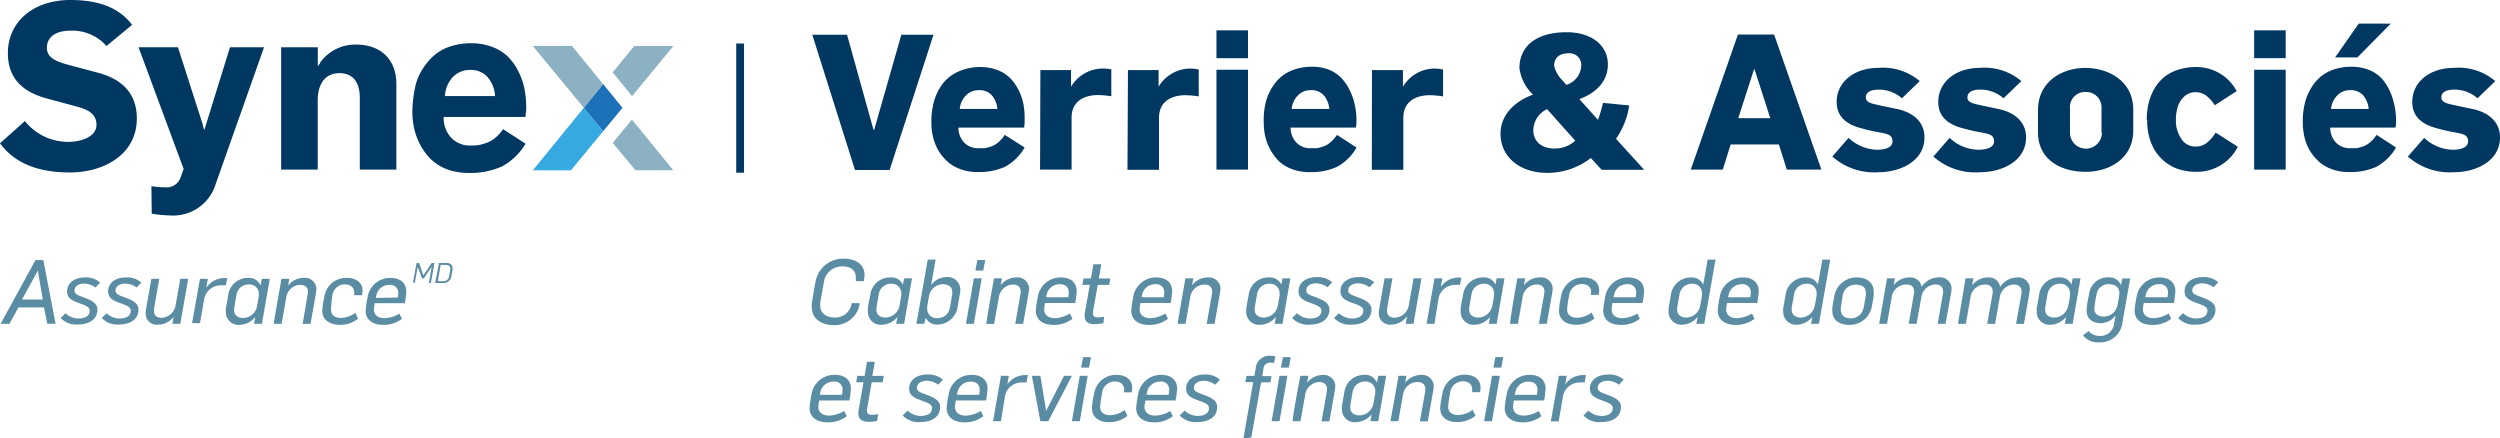 <svg xmlns="http://www.w3.org/2000/svg" viewBox="0 0 317.19 55.61"><defs><style>.cls-1{fill:#003862;}.cls-2{fill:#153960;opacity:0.3;}.cls-3{fill:#1d71b8;}.cls-4{fill:#8cb1c3;}.cls-5{fill:#36a9e1;}.cls-6{fill:#5a8ca4;}</style></defs><g id="Layer_2" data-name="Layer 2"><g id="Calque_2" data-name="Calque 2"><path class="cls-1" d="M0,18.18c1.84,2.49,4.75,3.7,8.88,3.7s8.48-2.15,8.48-6.86c0-3-1.69-4.95-5-5.81h0L9,8.31c-1.73-.45-3.05-.9-3.05-2.24S7,3.89,9,3.89a5.77,5.77,0,0,1,4.51,1.95l3.25-2.69C15.11,1,12.61,0,8.91,0,4.23,0,1,2.77,1,6.73c0,3,1.62,4.89,5,5.78l3.7,1c1.23.33,2.54.81,2.54,2.32S10.35,18,8.64,18a7,7,0,0,1-5.48-2.64Z"/><path class="cls-1" d="M19.25,27.11a14.82,14.82,0,0,0,2.25.22,5.64,5.64,0,0,0,5.87-4L33.5,6H29.18l-3.1,10-.17.5-.16-.5,0-.12L22.58,6h-5l5.72,15.44-.41,1.14A1.87,1.87,0,0,1,21,23.77a11.57,11.57,0,0,1-1.79-.15Z"/><path class="cls-1" d="M45.65,21.52h4.64V10.71c0-3.72-2.61-5.05-5-5.05a5.47,5.47,0,0,0-4.66,2.26l0,.06-.31.42V6H35.67V21.52h4.64V12.73c0-2.13,1-3.45,2.73-3.45s2.61,1.12,2.61,3.15Z"/><path class="cls-1" d="M62.88,17.45a3.51,3.51,0,0,1-1.2.69,5.81,5.81,0,0,1-1,.27l-.46.05-.53,0a3.21,3.21,0,0,1-2.4-.94,3.65,3.65,0,0,1-1-2.5v-.18H66.68c0-.36.06-.66.08-.87s0-.39,0-.46a11.71,11.71,0,0,0-.22-2.23,8.38,8.38,0,0,0-.74-2.16,7,7,0,0,0-1.28-1.85,5.53,5.53,0,0,0-2-1.29,7.21,7.21,0,0,0-2.72-.49,8.24,8.24,0,0,0-3.33.65A6.34,6.34,0,0,0,54.16,8a7.35,7.35,0,0,0-1.41,2.72,15.91,15.91,0,0,0-.43,3.41,9.5,9.5,0,0,0,.23,2.17,8.16,8.16,0,0,0,.79,2.11,7.63,7.63,0,0,0,1.35,1.81,6.13,6.13,0,0,0,2,1.25,7.87,7.87,0,0,0,2.76.47,9.79,9.79,0,0,0,4.23-.82,7.7,7.7,0,0,0,3-2.89l-2.85-1.84A5.2,5.2,0,0,1,62.88,17.45ZM56.47,12a3.73,3.73,0,0,1,1-2.24,3,3,0,0,1,2.19-.89,2.82,2.82,0,0,1,2.15.85A4.07,4.07,0,0,1,62.8,12l0,.19H56.45Z"/><polygon class="cls-2" points="74.07 13.68 76.52 16.65 78.97 13.68 76.52 10.67 74.07 13.68"/><polygon class="cls-3" points="74.07 13.68 76.52 16.65 78.97 13.68 76.52 10.67 74.07 13.68"/><polygon class="cls-4" points="77.97 17.85 77.74 18.13 80.62 21.6 85.42 21.6 80.18 15.17 77.97 17.85"/><polygon class="cls-4" points="80.19 12.2 85.44 5.83 80.47 5.83 77.73 9.18 77.98 9.48 80.19 12.2"/><polygon class="cls-4" points="72.57 5.83 67.6 5.83 74.07 13.68 76.52 10.67 72.57 5.83"/><polygon class="cls-5" points="67.6 21.61 72.44 21.61 76.52 16.65 74.07 13.68 67.6 21.61"/><rect class="cls-1" x="93.41" y="5.52" width="0.99" height="16.39"/><path class="cls-1" d="M103.06,4.41h4.41l3.36,12.07h.08l3.45-12.07h4.08l-5.57,17.16h-4.39Z"/><path class="cls-1" d="M118.54,12.73a6.79,6.79,0,0,1,1.15-2.22,5.14,5.14,0,0,1,2-1.47,6.64,6.64,0,0,1,2.7-.53,5.74,5.74,0,0,1,2.22.4,4.46,4.46,0,0,1,1.6,1.05,6,6,0,0,1,1.05,1.52,6.75,6.75,0,0,1,.59,1.74A9,9,0,0,1,130,15c0,.05,0,.18,0,.37s0,.47-.07.82H121.6a2.76,2.76,0,0,0,.74,1.91,2.4,2.4,0,0,0,1.82.7h.41c.13,0,.25,0,.36,0a4.42,4.42,0,0,0,.81-.21,2.67,2.67,0,0,0,.91-.53,4.08,4.08,0,0,0,.83-.95L130,18.71a6.31,6.31,0,0,1-2.51,2.46,8,8,0,0,1-3.42.66,6.25,6.25,0,0,1-2.25-.38,4.87,4.87,0,0,1-1.66-1A6.44,6.44,0,0,1,119,19a6.67,6.67,0,0,1-.64-1.71,7.66,7.66,0,0,1-.19-1.76h0A9.62,9.62,0,0,1,118.54,12.73Zm7.28-.66a2.1,2.1,0,0,0-1.62-.63,2.24,2.24,0,0,0-1.65.67,2.78,2.78,0,0,0-.78,1.71h4.78A3.16,3.16,0,0,0,125.82,12.07Z"/><path class="cls-1" d="M132,8.89h3.89V11h0a4.72,4.72,0,0,1,3.84-2.3A5.4,5.4,0,0,1,141,8.8v3.41a12,12,0,0,0-1.68-.15c-1.66,0-3.36.7-3.36,2.88v6.58h-4Z"/><path class="cls-1" d="M143.11,8.89H147V11h0a4.72,4.72,0,0,1,3.84-2.3,5.4,5.4,0,0,1,1.25.12v3.41a12,12,0,0,0-1.68-.15c-1.66,0-3.36.7-3.36,2.88v6.58h-4Z"/><path class="cls-1" d="M154.34,3.85h4V7.38h-4Zm0,5h4V21.52h-4Z"/><path class="cls-1" d="M160.66,12.73a6.79,6.79,0,0,1,1.15-2.22A5,5,0,0,1,163.75,9a6.69,6.69,0,0,1,2.71-.53,5.66,5.66,0,0,1,2.21.4A4.5,4.5,0,0,1,170.28,10a5.94,5.94,0,0,1,1,1.52,7.19,7.19,0,0,1,.6,1.74A9,9,0,0,1,172.1,15c0,.05,0,.18,0,.37s0,.47-.07.82h-8.28a2.72,2.72,0,0,0,.74,1.91,2.38,2.38,0,0,0,1.81.7h.42c.13,0,.25,0,.36,0a4.56,4.56,0,0,0,.8-.21,2.71,2.71,0,0,0,.92-.53,4.32,4.32,0,0,0,.83-.95l2.48,1.61a6.29,6.29,0,0,1-2.5,2.46,8,8,0,0,1-3.43.66,6.25,6.25,0,0,1-2.25-.38,5,5,0,0,1-1.66-1,6.41,6.41,0,0,1-1.1-1.48,6.7,6.7,0,0,1-.65-1.71,8.27,8.27,0,0,1-.18-1.76h0A9.28,9.28,0,0,1,160.66,12.73Zm7.28-.66a2.1,2.1,0,0,0-1.62-.63,2.21,2.21,0,0,0-1.65.67,2.85,2.85,0,0,0-.79,1.71h4.78A3.08,3.08,0,0,0,167.94,12.07Z"/><path class="cls-1" d="M174.07,8.89H178V11h0a4.72,4.72,0,0,1,3.84-2.3,5.45,5.45,0,0,1,1.25.12v3.41a12,12,0,0,0-1.68-.15c-1.66,0-3.36.7-3.36,2.88v6.58h-4Z"/><path class="cls-1" d="M190.38,16.93c0-2.32,1.8-4.1,4.13-4.92a5.65,5.65,0,0,1-1.73-3.36c0-2.56,1.85-4.56,6-4.56C202,4.09,204,5.82,204,8.15s-1.68,3.72-3.62,4.42l2.37,2.64a18.66,18.66,0,0,0,.63-2.16l3.33.33a9.91,9.91,0,0,1-1.68,4.23l3.58,3.93h-5.4l-1.37-1.49a8.92,8.92,0,0,1-5.59,1.88C193,21.93,190.38,20.05,190.38,16.93Zm9.48.92-3.57-4a3,3,0,0,0-1.75,2.68c0,1.35,1,2.31,2.66,2.31A3.77,3.77,0,0,0,199.86,17.85Zm.77-9.63A1.49,1.49,0,0,0,199,6.76c-1.24,0-1.82.67-1.82,1.56a3.77,3.77,0,0,0,1,1.82l.55.63A2.69,2.69,0,0,0,200.63,8.22Z"/><path class="cls-1" d="M220.5,4.38h4.59l6,17.14H226.7l-1-3.19h-6.12l-1,3.19h-4.06ZM224.61,15l-2-6.2h-.07l-2,6.2Z"/><path class="cls-1" d="M232.48,19.86l2.06-2.37A5.45,5.45,0,0,0,238.17,19c.91,0,1.94-.24,1.94-1.06s-.57-.93-1.58-1.13a21,21,0,0,1-2.23-.5c-2-.48-3.27-1.49-3.27-3.38,0-2.5,2.19-4.32,5.31-4.32a7.18,7.18,0,0,1,5.23,1.68l-2.26,2.18a4.4,4.4,0,0,0-2.9-1.1c-1.06,0-1.68.31-1.68,1s.91.8,1.77,1l2.19.46c2.26.48,3.48,1.8,3.48,3.6,0,3.07-3.15,4.42-5.81,4.42A8,8,0,0,1,232.48,19.86Z"/><path class="cls-1" d="M245.3,19.86l2.06-2.37A5.44,5.44,0,0,0,251,19c.92,0,2-.24,2-1.06s-.58-.93-1.59-1.13a21,21,0,0,1-2.23-.5c-2-.48-3.26-1.49-3.26-3.38,0-2.5,2.18-4.32,5.3-4.32a7.19,7.19,0,0,1,5.24,1.68l-2.26,2.18a4.43,4.43,0,0,0-2.91-1.1c-1.05,0-1.67.31-1.67,1s.91.8,1.77,1l2.18.46c2.26.48,3.49,1.8,3.49,3.6,0,3.07-3.15,4.42-5.81,4.42A8,8,0,0,1,245.3,19.86Z"/><path class="cls-1" d="M258.57,16.74V14c0-3.65,3.05-5.38,6-5.38s6.09,1.66,6.09,5.3v2.62c0,3.67-3.17,5.26-6,5.26C261.62,21.81,258.57,20.39,258.57,16.74Zm8.06.05V13.67a1.94,1.94,0,0,0-2-2,1.92,1.92,0,0,0-2,2.09v3.1a2,2,0,0,0,4.05-.05Z"/><path class="cls-1" d="M272.58,13.21a7,7,0,0,1,.69-1.83,5.51,5.51,0,0,1,1.2-1.5,5.26,5.26,0,0,1,1.79-1,7.31,7.31,0,0,1,2.39-.37,5.75,5.75,0,0,1,5.13,3.05L281,13.36a4.5,4.5,0,0,0-1.18-1.3,2.27,2.27,0,0,0-1.27-.36,2,2,0,0,0-1.4.53,3,3,0,0,0-.84,1.3,5.68,5.68,0,0,0-.24,1.7,4.09,4.09,0,0,0,.67,2.36,2.09,2.09,0,0,0,1.85,1,2.24,2.24,0,0,0,1.3-.39,4.92,4.92,0,0,0,1.22-1.38l2.82,1.8a5.81,5.81,0,0,1-5.24,3.18,7.45,7.45,0,0,1-2.33-.35,5.54,5.54,0,0,1-1.77-1A5.75,5.75,0,0,1,273.35,19a6.83,6.83,0,0,1-.71-1.79,8.45,8.45,0,0,1-.22-2h-.05A9.67,9.67,0,0,1,272.58,13.21Z"/><path class="cls-1" d="M286,3.85h4V7.38h-4Zm0,5h4V21.52h-4Z"/><path class="cls-1" d="M292.53,12.73a6.79,6.79,0,0,1,1.15-2.22A5.11,5.11,0,0,1,295.62,9a6.69,6.69,0,0,1,2.71-.53,5.74,5.74,0,0,1,2.22.4,4.55,4.55,0,0,1,1.6,1.05,5.94,5.94,0,0,1,1,1.52,7.19,7.19,0,0,1,.6,1.74A9,9,0,0,1,304,15c0,.05,0,.18,0,.37s0,.47-.07.82h-8.28a2.76,2.76,0,0,0,.74,1.91,2.38,2.38,0,0,0,1.81.7h.42c.13,0,.25,0,.36,0a4.56,4.56,0,0,0,.8-.21,2.71,2.71,0,0,0,.92-.53,4.32,4.32,0,0,0,.83-.95L304,18.71a6.37,6.37,0,0,1-2.51,2.46,8,8,0,0,1-3.42.66,6.25,6.25,0,0,1-2.25-.38,4.92,4.92,0,0,1-1.67-1A6.41,6.41,0,0,1,293,19a6.32,6.32,0,0,1-.64-1.71,7.66,7.66,0,0,1-.19-1.76h0A9.28,9.28,0,0,1,292.53,12.73Zm7.28-.66a2.1,2.1,0,0,0-1.62-.63,2.21,2.21,0,0,0-1.65.67,2.85,2.85,0,0,0-.79,1.71h4.78A3.08,3.08,0,0,0,299.81,12.07ZM303.33,3,299.1,7.28h-2.83l3-4.29Z"/><path class="cls-1" d="M305.5,19.86l2.07-2.37A5.44,5.44,0,0,0,311.19,19c.91,0,1.95-.24,1.95-1.06s-.58-.93-1.59-1.13a21,21,0,0,1-2.23-.5c-2-.48-3.26-1.49-3.26-3.38,0-2.5,2.18-4.32,5.3-4.32a7.14,7.14,0,0,1,5.23,1.68l-2.25,2.18a4.43,4.43,0,0,0-2.91-1.1c-1.05,0-1.68.31-1.68,1s.92.8,1.78,1l2.18.46c2.26.48,3.48,1.8,3.48,3.6,0,3.07-3.14,4.42-5.81,4.42A8,8,0,0,1,305.5,19.86Z"/><path class="cls-6" d="M103,39a2.44,2.44,0,0,1,0-.53c.1-.6.35-2.11.47-2.73a3.56,3.56,0,0,1,3.65-2.92c1.41,0,2.57.71,2.57,2.06a3.87,3.87,0,0,1-.11.8h-1a3.4,3.4,0,0,0,0-.53c0-.87-.68-1.35-1.66-1.35a2.32,2.32,0,0,0-2.37,1.91c-.11.6-.37,2.09-.48,2.69,0,.13,0,.25,0,.37,0,1,.81,1.51,1.79,1.51a2.09,2.09,0,0,0,2.18-1.69s0-.12,0-.13h1l0,.27a3.23,3.23,0,0,1-3.38,2.52C104.32,41.22,103,40.5,103,39Z"/><path class="cls-6" d="M110.12,39.56a2.38,2.38,0,0,1,0-.46c0-.33.24-1.32.29-1.65A2.52,2.52,0,0,1,113,35.2a1.55,1.55,0,0,1,1.55.91h0l.16-.8h1l-1,5.77h-1l.16-.88h0a2.61,2.61,0,0,1-1.93,1A1.62,1.62,0,0,1,110.12,39.56Zm4-.74.23-1.3c0-.11,0-.2,0-.29A1.2,1.2,0,0,0,113.06,36a1.56,1.56,0,0,0-1.57,1.35l-.29,1.68a1.15,1.15,0,0,0,0,.26c0,.65.48,1,1.18,1A1.84,1.84,0,0,0,114.12,38.82Z"/><path class="cls-6" d="M117.44,40.29h0c0,.1-.15.69-.17.79h-1l1.44-8.14h1l-.57,3.22h0a2.43,2.43,0,0,1,1.89-1,1.61,1.61,0,0,1,1.81,1.67,2.48,2.48,0,0,1-.05.45c-.06.35-.23,1.32-.29,1.65a2.62,2.62,0,0,1-2.69,2.25A1.52,1.52,0,0,1,117.44,40.29ZM120.53,39l.29-1.69a2.42,2.42,0,0,0,0-.25c0-.69-.52-1-1.2-1a1.83,1.83,0,0,0-1.76,1.57l-.22,1.26a2.64,2.64,0,0,0,0,.28,1.16,1.16,0,0,0,1.25,1.19A1.57,1.57,0,0,0,120.53,39Z"/><path class="cls-6" d="M123.56,35.31h1l-1,5.77h-1ZM124,33h1l-.25,1.33h-1Z"/><path class="cls-6" d="M126.12,35.31h1l-.16.89,0,0a2.49,2.49,0,0,1,2-1,1.47,1.47,0,0,1,1.61,1.43c0,.15-.05.42-.07.58l-.69,3.88h-1l.62-3.55a3.19,3.19,0,0,0,.07-.54c0-.59-.37-.9-1-.9a1.87,1.87,0,0,0-1.78,1.68l-.59,3.31h-1C125.2,40.54,126,35.85,126.12,35.31Z"/><path class="cls-6" d="M131.42,39.39a13,13,0,0,1,.25-1.7,2.91,2.91,0,0,1,2.94-2.49c1.14,0,2,.57,2,1.76a11.74,11.74,0,0,1-.19,1.48h-3.83a5.13,5.13,0,0,0-.11.81c0,.74.58,1.12,1.34,1.12a3.88,3.88,0,0,0,1.92-.59l.33.66a3.71,3.71,0,0,1-2.45.78C132.43,41.22,131.42,40.67,131.42,39.39Zm4.12-1.67a4.87,4.87,0,0,0,.06-.6c0-.68-.39-1.06-1.14-1.06a1.65,1.65,0,0,0-1.66,1.33,1.3,1.3,0,0,0-.07.33Z"/><path class="cls-6" d="M137.62,40.14a1.83,1.83,0,0,1,0-.32l.65-3.68h-.94l.14-.81h.94l.32-1.8h1l-.32,1.8h1.46l-.14.81h-1.45l-.61,3.43a1.8,1.8,0,0,0,0,.22c0,.35.23.48.61.48a5.15,5.15,0,0,0,.8-.09L140,41a5.12,5.12,0,0,1-1.05.12C138.23,41.16,137.62,40.92,137.62,40.14Z"/><path class="cls-6" d="M143.53,39.39a13,13,0,0,1,.25-1.7,2.91,2.91,0,0,1,2.94-2.49c1.15,0,2,.57,2,1.76a11.74,11.74,0,0,1-.19,1.48H144.7a5.13,5.13,0,0,0-.11.81c0,.74.58,1.12,1.35,1.12a3.87,3.87,0,0,0,1.91-.59l.34.66a3.76,3.76,0,0,1-2.46.78C144.54,41.22,143.53,40.67,143.53,39.39Zm4.12-1.67a5.51,5.51,0,0,0,.07-.6,1,1,0,0,0-1.14-1.06,1.66,1.66,0,0,0-1.67,1.33,1.94,1.94,0,0,0-.07.33Z"/><path class="cls-6" d="M150.4,35.31h1l-.16.89,0,0a2.49,2.49,0,0,1,2-1,1.46,1.46,0,0,1,1.61,1.43,4,4,0,0,1-.07.58l-.68,3.88h-1l.63-3.55a3.19,3.19,0,0,0,.07-.54c0-.59-.38-.9-1-.9A1.88,1.88,0,0,0,151,37.77l-.58,3.31h-1C149.48,40.54,150.31,35.85,150.4,35.31Z"/><path class="cls-6" d="M158.12,39.56a3.55,3.55,0,0,1,0-.46l.3-1.65A2.51,2.51,0,0,1,161,35.2a1.57,1.57,0,0,1,1.56.91h0l.16-.8h1l-1,5.77h-1l.16-.88h0a2.61,2.61,0,0,1-1.93,1A1.62,1.62,0,0,1,158.12,39.56Zm4-.74.23-1.3c0-.11,0-.2,0-.29A1.2,1.2,0,0,0,161.05,36a1.54,1.54,0,0,0-1.56,1.35l-.3,1.68a2.3,2.3,0,0,0,0,.26c0,.65.48,1,1.18,1A1.84,1.84,0,0,0,162.11,38.82Z"/><path class="cls-6" d="M163.93,40.35l.63-.62a2.39,2.39,0,0,0,1.64.68c.63,0,1.45-.19,1.45-1,0-.47-.53-.66-1.19-.91-1-.35-1.71-.65-1.71-1.55,0-1.12,1-1.79,2.28-1.79a2.72,2.72,0,0,1,2,.66l-.61.63a2.39,2.39,0,0,0-1.45-.5c-.61,0-1.24.28-1.24.9,0,.34.27.51.75.69.93.37,2.19.7,2.19,1.71,0,1.44-1.29,1.94-2.49,1.94A2.77,2.77,0,0,1,163.93,40.35Z"/><path class="cls-6" d="M169.25,40.35l.63-.62a2.39,2.39,0,0,0,1.64.68c.63,0,1.45-.19,1.45-1,0-.47-.52-.66-1.19-.91-1-.35-1.71-.65-1.71-1.55,0-1.12,1-1.79,2.29-1.79a2.69,2.69,0,0,1,2,.66l-.61.63a2.39,2.39,0,0,0-1.45-.5c-.61,0-1.24.28-1.24.9,0,.34.27.51.75.69.93.37,2.2.7,2.2,1.71,0,1.44-1.29,1.94-2.49,1.94A2.79,2.79,0,0,1,169.25,40.35Z"/><path class="cls-6" d="M174.94,39.7a3.15,3.15,0,0,1,.05-.52l.68-3.87h1l-.63,3.55a5,5,0,0,0-.06.54c0,.66.37.91,1,.91a1.9,1.9,0,0,0,1.78-1.69l.59-3.31h1c-.09.54-.93,5.23-1,5.77h-1l.16-.89h-.05a2.48,2.48,0,0,1-2,1A1.42,1.42,0,0,1,174.94,39.7Z"/><path class="cls-6" d="M182,35.31h1l-.2,1.1h0A2.73,2.73,0,0,1,185,35.22a2.54,2.54,0,0,1,.41,0l-.17.93a3.82,3.82,0,0,0-.58,0A2.12,2.12,0,0,0,182.49,38L182,41.08h-1Z"/><path class="cls-6" d="M185.33,39.56a2.38,2.38,0,0,1,0-.46c0-.33.24-1.32.29-1.65a2.52,2.52,0,0,1,2.56-2.25,1.55,1.55,0,0,1,1.55.91h0l.16-.8h1l-1,5.77h-1l.16-.88h0a2.57,2.57,0,0,1-1.92,1A1.62,1.62,0,0,1,185.33,39.56Zm4-.74.23-1.3c0-.11,0-.2,0-.29A1.21,1.21,0,0,0,188.26,36a1.56,1.56,0,0,0-1.56,1.35l-.3,1.68a2.28,2.28,0,0,0,0,.26c0,.65.48,1,1.18,1A1.85,1.85,0,0,0,189.33,38.82Z"/><path class="cls-6" d="M192.51,35.31h1l-.16.89,0,0a2.49,2.49,0,0,1,2-1A1.46,1.46,0,0,1,197,36.62a4,4,0,0,1-.07.58l-.68,3.88h-1l.63-3.55a4.68,4.68,0,0,0,.07-.54c0-.59-.38-.9-1-.9a1.88,1.88,0,0,0-1.78,1.68l-.58,3.31h-1C191.58,40.54,192.42,35.85,192.51,35.31Z"/><path class="cls-6" d="M197.8,39.42a9.31,9.31,0,0,1,.26-1.77,2.8,2.8,0,0,1,2.84-2.45c1.15,0,2,.57,2,1.66a3.06,3.06,0,0,1-.07.55h-1a1.4,1.4,0,0,0,.05-.37c0-.57-.42-1-1.18-1a1.61,1.61,0,0,0-1.62,1.48,13.11,13.11,0,0,0-.25,1.72c0,.72.53,1.08,1.28,1.08a3.32,3.32,0,0,0,1.84-.67l.34.76a3.57,3.57,0,0,1-2.35.79C198.8,41.22,197.8,40.62,197.8,39.42Z"/><path class="cls-6" d="M203.41,39.39a13,13,0,0,1,.25-1.7,2.91,2.91,0,0,1,2.94-2.49c1.14,0,2,.57,2,1.76a10.36,10.36,0,0,1-.2,1.48h-3.82a5.13,5.13,0,0,0-.11.81c0,.74.58,1.12,1.34,1.12a3.88,3.88,0,0,0,1.92-.59l.33.66a3.73,3.73,0,0,1-2.45.78C204.42,41.22,203.41,40.67,203.41,39.39Zm4.12-1.67a4.87,4.87,0,0,0,.06-.6,1,1,0,0,0-1.14-1.06,1.65,1.65,0,0,0-1.66,1.33,1.3,1.3,0,0,0-.07.33Z"/><path class="cls-6" d="M211.71,39.56a1.8,1.8,0,0,1,0-.46l.28-1.65a2.54,2.54,0,0,1,2.57-2.25,1.6,1.6,0,0,1,1.54.91h0l.56-3.17h1l-1.43,8.14h-1l.16-.88h0a2.63,2.63,0,0,1-1.94,1A1.62,1.62,0,0,1,211.71,39.56Zm4-.74.23-1.3a1.71,1.71,0,0,0,0-.31A1.17,1.17,0,0,0,214.7,36a1.59,1.59,0,0,0-1.61,1.35l-.3,1.68a1.15,1.15,0,0,0,0,.26c0,.65.49,1,1.19,1A1.84,1.84,0,0,0,215.71,38.82Z"/><path class="cls-6" d="M217.94,39.39a15.07,15.07,0,0,1,.25-1.7,2.92,2.92,0,0,1,2.95-2.49c1.14,0,2,.57,2,1.76a11.74,11.74,0,0,1-.19,1.48h-3.82a5.65,5.65,0,0,0-.12.81c0,.74.58,1.12,1.35,1.12a4,4,0,0,0,1.92-.59l.33.66a3.76,3.76,0,0,1-2.46.78C219,41.22,217.94,40.67,217.94,39.39Zm4.12-1.67a3.75,3.75,0,0,0,.07-.6A1,1,0,0,0,221,36.06a1.66,1.66,0,0,0-1.67,1.33,1.94,1.94,0,0,0-.07.33Z"/><path class="cls-6" d="M226.25,39.56a2.38,2.38,0,0,1,0-.46l.29-1.65a2.53,2.53,0,0,1,2.57-2.25,1.62,1.62,0,0,1,1.54.91h0l.56-3.17h1l-1.43,8.14h-1l.16-.88h0a2.6,2.6,0,0,1-1.94,1A1.62,1.62,0,0,1,226.25,39.56Zm4-.74.23-1.3a1.15,1.15,0,0,0,0-.31A1.17,1.17,0,0,0,229.24,36a1.58,1.58,0,0,0-1.61,1.35l-.31,1.68a2.28,2.28,0,0,0,0,.26c0,.65.49,1,1.19,1A1.84,1.84,0,0,0,230.24,38.82Z"/><path class="cls-6" d="M232.48,39.45a4.07,4.07,0,0,1,0-.47l.25-1.43a2.86,2.86,0,0,1,2.88-2.35c1.2,0,2.12.63,2.12,1.83a5,5,0,0,1,0,.51l-.23,1.32a2.85,2.85,0,0,1-2.86,2.36C233.46,41.22,232.48,40.67,232.48,39.45Zm4-.52.25-1.48a1.29,1.29,0,0,0,0-.33c0-.7-.5-1-1.25-1a1.63,1.63,0,0,0-1.69,1.41L233.56,39a1.19,1.19,0,0,0,0,.33c0,.69.49,1.06,1.24,1.06A1.62,1.62,0,0,0,236.46,38.93Z"/><path class="cls-6" d="M239.42,35.31h1l-.16.89,0,0a2.49,2.49,0,0,1,2-1,1.44,1.44,0,0,1,1.55,1.19A2.66,2.66,0,0,1,246,35.19a1.46,1.46,0,0,1,1.61,1.43,3.83,3.83,0,0,1-.07.58c-.07.41-.62,3.47-.69,3.88h-1l.62-3.55a3.19,3.19,0,0,0,.07-.54c0-.59-.37-.9-1-.9a1.86,1.86,0,0,0-1.77,1.64l-.6,3.35h-1l.62-3.55a3.19,3.19,0,0,0,.07-.54c0-.59-.37-.9-1-.9A1.89,1.89,0,0,0,240,37.77l-.58,3.31h-1Z"/><path class="cls-6" d="M249.38,35.31h1l-.16.89,0,0a2.52,2.52,0,0,1,2-1,1.43,1.43,0,0,1,1.55,1.19,2.68,2.68,0,0,1,2.16-1.19,1.46,1.46,0,0,1,1.61,1.43,2.87,2.87,0,0,1-.07.58c-.06.41-.61,3.47-.68,3.88h-1l.63-3.55a4.68,4.68,0,0,0,.07-.54c0-.59-.38-.9-1-.9a1.88,1.88,0,0,0-1.77,1.64l-.59,3.35h-1l.63-3.55a4.68,4.68,0,0,0,.07-.54c0-.59-.38-.9-1-.9A1.88,1.88,0,0,0,250,37.77l-.58,3.31h-1Z"/><path class="cls-6" d="M258.41,39.56a3.55,3.55,0,0,1,0-.46l.3-1.65a2.51,2.51,0,0,1,2.56-2.25,1.57,1.57,0,0,1,1.55.91h0l.15-.8h1l-1,5.77h-1l.16-.88h0a2.59,2.59,0,0,1-1.93,1A1.62,1.62,0,0,1,258.41,39.56Zm4-.74.23-1.3c0-.11,0-.2,0-.29A1.2,1.2,0,0,0,261.34,36a1.56,1.56,0,0,0-1.56,1.35l-.3,1.68a2.28,2.28,0,0,0,0,.26c0,.65.48,1,1.17,1A1.84,1.84,0,0,0,262.4,38.82Z"/><path class="cls-6" d="M264.29,42.53,265,42a1.77,1.77,0,0,0,1.44.62A1.75,1.75,0,0,0,268.24,41l.18-1h0a2.29,2.29,0,0,1-1.85,1c-1.1,0-1.83-.54-1.83-1.62a2.77,2.77,0,0,1,.05-.54c0-.32.22-1.28.27-1.52a2.38,2.38,0,0,1,2.47-2.13,1.58,1.58,0,0,1,1.58,1h0l.16-.86h1l-1,5.68a2.84,2.84,0,0,1-3,2.43A2.28,2.28,0,0,1,264.29,42.53Zm4.37-3.85a13.68,13.68,0,0,0,.24-1.47c0-.8-.58-1.15-1.31-1.15A1.49,1.49,0,0,0,266,37.4a12.55,12.55,0,0,0-.28,1.76c0,.66.47,1,1.18,1A1.74,1.74,0,0,0,268.66,38.68Z"/><path class="cls-6" d="M270.83,39.39a13,13,0,0,1,.25-1.7A2.91,2.91,0,0,1,274,35.2c1.15,0,2,.57,2,1.76a11.74,11.74,0,0,1-.19,1.48H272a5.13,5.13,0,0,0-.11.81c0,.74.58,1.12,1.35,1.12a3.87,3.87,0,0,0,1.91-.59l.33.66a3.71,3.71,0,0,1-2.45.78C271.84,41.22,270.83,40.67,270.83,39.39ZM275,37.72a5.51,5.51,0,0,0,.07-.6,1,1,0,0,0-1.14-1.06,1.66,1.66,0,0,0-1.67,1.33,1.94,1.94,0,0,0-.07.33Z"/><path class="cls-6" d="M276.35,40.35l.63-.62a2.39,2.39,0,0,0,1.64.68c.63,0,1.45-.19,1.45-1,0-.47-.53-.66-1.19-.91-1-.35-1.71-.65-1.71-1.55,0-1.12,1-1.79,2.28-1.79a2.72,2.72,0,0,1,2,.66l-.61.63a2.39,2.39,0,0,0-1.45-.5c-.62,0-1.24.28-1.24.9,0,.34.27.51.75.69.92.37,2.19.7,2.19,1.71,0,1.44-1.29,1.94-2.49,1.94A2.77,2.77,0,0,1,276.35,40.35Z"/><path class="cls-6" d="M102.71,51.75a15.07,15.07,0,0,1,.25-1.7,2.92,2.92,0,0,1,3-2.49c1.14,0,2,.57,2,1.76a11.86,11.86,0,0,1-.19,1.49h-3.82a5.29,5.29,0,0,0-.12.81c0,.74.58,1.11,1.35,1.11a3.85,3.85,0,0,0,1.92-.59l.33.66a3.7,3.7,0,0,1-2.46.78C103.73,53.58,102.71,53,102.71,51.75Zm4.12-1.66a3.84,3.84,0,0,0,.07-.61,1,1,0,0,0-1.14-1.06,1.66,1.66,0,0,0-1.67,1.34,1.76,1.76,0,0,0-.07.33Z"/><path class="cls-6" d="M108.91,52.51a1.72,1.72,0,0,1,0-.32l.65-3.69h-.93l.14-.81h.93L110,45.9h1l-.32,1.79h1.46l-.15.81H110.6l-.6,3.44a.82.82,0,0,0,0,.21c0,.36.23.48.62.48a4.26,4.26,0,0,0,.8-.09l-.14.87a5,5,0,0,1-1,.11C109.53,53.52,108.91,53.28,108.91,52.51Z"/><path class="cls-6" d="M114.53,52.71l.62-.61a2.45,2.45,0,0,0,1.65.67c.63,0,1.45-.18,1.45-1,0-.47-.53-.65-1.19-.9-1-.36-1.71-.65-1.71-1.56,0-1.11,1-1.79,2.28-1.79a2.69,2.69,0,0,1,2,.66l-.6.63a2.45,2.45,0,0,0-1.45-.5c-.62,0-1.24.29-1.24.9,0,.34.27.52.75.7.92.36,2.19.69,2.19,1.7,0,1.45-1.29,1.94-2.49,1.94A2.74,2.74,0,0,1,114.53,52.71Z"/><path class="cls-6" d="M120.11,51.75a13,13,0,0,1,.25-1.7,2.91,2.91,0,0,1,2.94-2.49c1.14,0,2,.57,2,1.76a11.86,11.86,0,0,1-.19,1.49h-3.83a4.86,4.86,0,0,0-.11.81c0,.74.58,1.11,1.34,1.11a3.78,3.78,0,0,0,1.92-.59l.33.66a3.66,3.66,0,0,1-2.45.78C121.12,53.58,120.11,53,120.11,51.75Zm4.12-1.66a5.62,5.62,0,0,0,.07-.61c0-.67-.4-1.06-1.15-1.06a1.65,1.65,0,0,0-1.66,1.34,1.21,1.21,0,0,0-.07.33Z"/><path class="cls-6" d="M127,47.68h1l-.19,1.09h0A2.75,2.75,0,0,1,130,47.59l.41,0-.17.94a3,3,0,0,0-.59,0,2.12,2.12,0,0,0-2.16,1.86L127,53.44h-1Z"/><path class="cls-6" d="M130.92,47.68H132l.73,4.45h0L135,47.68h1l-3,5.76h-1Z"/><path class="cls-6" d="M137,47.68h1l-1,5.76h-1Zm.42-2.37h1l-.25,1.33h-1Z"/><path class="cls-6" d="M138.54,51.79a8.73,8.73,0,0,1,.27-1.77,2.8,2.8,0,0,1,2.84-2.46c1.15,0,2,.57,2,1.66a4.49,4.49,0,0,1-.07.56h-1a2.2,2.2,0,0,0,.05-.38c0-.57-.43-1-1.18-1a1.61,1.61,0,0,0-1.62,1.48,13,13,0,0,0-.25,1.73c0,.72.52,1.07,1.28,1.07a3.25,3.25,0,0,0,1.83-.66l.35.75a3.6,3.6,0,0,1-2.35.79C139.55,53.58,138.54,53,138.54,51.79Z"/><path class="cls-6" d="M144.15,51.75a15.07,15.07,0,0,1,.25-1.7,2.93,2.93,0,0,1,2.95-2.49c1.14,0,2,.57,2,1.76a12.16,12.16,0,0,1-.2,1.49h-3.82a5.29,5.29,0,0,0-.12.81c0,.74.59,1.11,1.35,1.11a3.81,3.81,0,0,0,1.92-.59l.33.66a3.69,3.69,0,0,1-2.45.78C145.17,53.58,144.15,53,144.15,51.75Zm4.12-1.66a3.84,3.84,0,0,0,.07-.61,1,1,0,0,0-1.14-1.06,1.66,1.66,0,0,0-1.67,1.34,1.75,1.75,0,0,0-.06.33Z"/><path class="cls-6" d="M149.67,52.71l.63-.61a2.42,2.42,0,0,0,1.64.67c.63,0,1.45-.18,1.45-1,0-.47-.52-.65-1.18-.9-1-.36-1.72-.65-1.72-1.56,0-1.11,1-1.79,2.29-1.79a2.69,2.69,0,0,1,2,.66l-.6.63a2.48,2.48,0,0,0-1.45-.5c-.62,0-1.25.29-1.25.9,0,.34.28.52.75.7.93.36,2.2.69,2.2,1.7,0,1.45-1.29,1.94-2.49,1.94A2.76,2.76,0,0,1,149.67,52.71Z"/><path class="cls-6" d="M159,48.48h-1l.15-.79h1l.16-.91a1.74,1.74,0,0,1,1.86-1.64,3.48,3.48,0,0,1,.64.07l-.15.85a2.17,2.17,0,0,0-.53-.05.8.8,0,0,0-.82.71l-.16,1h1.18l-.15.79H160l-1.24,7-1,.14Zm3.34-.8h1l-1,5.76h-1Zm.43-2.37h1l-.25,1.33h-1Z"/><path class="cls-6" d="M165,47.68h1l-.16.89h0a2.54,2.54,0,0,1,2-1A1.46,1.46,0,0,1,169.42,49a5.73,5.73,0,0,1-.07.58l-.68,3.88h-1l.63-3.55a4.51,4.51,0,0,0,.07-.53c0-.6-.38-.91-1-.91a1.87,1.87,0,0,0-1.78,1.68L165,53.44h-1C164,52.91,164.86,48.21,165,47.68Z"/><path class="cls-6" d="M170.26,51.92a3.42,3.42,0,0,1,0-.45l.3-1.66a2.52,2.52,0,0,1,2.55-2.25,1.56,1.56,0,0,1,1.55.92h.05l.16-.8h1l-1,5.76h-1l.16-.88h0a2.61,2.61,0,0,1-1.93,1A1.62,1.62,0,0,1,170.26,51.92Zm4-.74.23-1.3c0-.1,0-.19,0-.28a1.2,1.2,0,0,0-1.31-1.19,1.55,1.55,0,0,0-1.57,1.35l-.29,1.67a2.23,2.23,0,0,0,0,.27c0,.65.48,1,1.18,1A1.83,1.83,0,0,0,174.26,51.18Z"/><path class="cls-6" d="M177.44,47.68h1l-.16.89h0a2.54,2.54,0,0,1,2-1A1.47,1.47,0,0,1,181.91,49a5.73,5.73,0,0,1-.07.58l-.69,3.88h-1l.63-3.55a4.52,4.52,0,0,0,.06-.53c0-.6-.37-.91-1-.91A1.87,1.87,0,0,0,178,50.13l-.59,3.31h-1C176.52,52.91,177.35,48.21,177.44,47.68Z"/><path class="cls-6" d="M182.73,51.79A9.31,9.31,0,0,1,183,50a2.82,2.82,0,0,1,2.85-2.46c1.15,0,2,.57,2,1.66a4.49,4.49,0,0,1-.07.56h-1a2,2,0,0,0,0-.38c0-.57-.42-1-1.17-1a1.61,1.61,0,0,0-1.62,1.48,13,13,0,0,0-.25,1.73c0,.72.52,1.07,1.28,1.07a3.28,3.28,0,0,0,1.83-.66l.35.75a3.61,3.61,0,0,1-2.36.79C183.74,53.58,182.73,53,182.73,51.79Z"/><path class="cls-6" d="M189.3,47.68h1l-1,5.76h-1Zm.43-2.37h1l-.25,1.33h-1Z"/><path class="cls-6" d="M190.91,51.75a13,13,0,0,1,.25-1.7,2.91,2.91,0,0,1,2.94-2.49c1.14,0,2,.57,2,1.76a11.86,11.86,0,0,1-.19,1.49h-3.83a4.86,4.86,0,0,0-.11.81c0,.74.58,1.11,1.34,1.11a3.78,3.78,0,0,0,1.92-.59l.33.66a3.67,3.67,0,0,1-2.45.78C191.92,53.58,190.91,53,190.91,51.75ZM195,50.09a5.62,5.62,0,0,0,.07-.61c0-.67-.4-1.06-1.15-1.06a1.65,1.65,0,0,0-1.66,1.34,1.21,1.21,0,0,0-.07.33Z"/><path class="cls-6" d="M197.78,47.68h1l-.19,1.09h0a2.75,2.75,0,0,1,2.22-1.18l.41,0-.17.94a3,3,0,0,0-.59,0,2.14,2.14,0,0,0-2.17,1.86l-.53,3.07h-1Z"/><path class="cls-6" d="M200.9,52.71l.63-.61a2.43,2.43,0,0,0,1.65.67c.62,0,1.44-.18,1.44-1,0-.47-.52-.65-1.18-.9-1-.36-1.72-.65-1.72-1.56,0-1.11,1-1.79,2.29-1.79a2.69,2.69,0,0,1,2,.66l-.6.63a2.48,2.48,0,0,0-1.45-.5c-.62,0-1.25.29-1.25.9,0,.34.28.52.76.7.92.36,2.19.69,2.19,1.7,0,1.45-1.29,1.94-2.49,1.94A2.76,2.76,0,0,1,200.9,52.71Z"/><path class="cls-6" d="M4.5,33h1l1.55,8.07H6L5.58,39H2.34L1.2,41.08H.08Zm.93,5L4.8,34.33h0L2.8,38Z"/><path class="cls-6" d="M7.7,40.35l.62-.61a2.33,2.33,0,0,0,1.62.67c.63,0,1.44-.18,1.44-1,0-.46-.52-.65-1.18-.89-1-.35-1.69-.65-1.69-1.54,0-1.11,1-1.78,2.26-1.78a2.66,2.66,0,0,1,1.94.66l-.6.62a2.41,2.41,0,0,0-1.43-.5c-.61,0-1.23.29-1.23.9,0,.34.27.51.74.69.92.36,2.17.69,2.17,1.68,0,1.43-1.27,1.92-2.46,1.92A2.72,2.72,0,0,1,7.7,40.35Z"/><path class="cls-6" d="M12.91,40.35l.62-.61a2.35,2.35,0,0,0,1.63.67c.62,0,1.43-.18,1.43-1,0-.46-.52-.65-1.17-.89-1-.35-1.7-.65-1.7-1.54,0-1.11.95-1.78,2.26-1.78a2.67,2.67,0,0,1,1.95.66l-.6.62a2.45,2.45,0,0,0-1.44-.5c-.61,0-1.23.29-1.23.9,0,.34.27.51.75.69.91.36,2.16.69,2.16,1.68,0,1.43-1.27,1.92-2.46,1.92A2.72,2.72,0,0,1,12.91,40.35Z"/><path class="cls-6" d="M18.48,39.71a4.63,4.63,0,0,1,.05-.51l.68-3.83h1l-.62,3.51a5.06,5.06,0,0,0-.06.53c0,.66.37.91,1,.91a1.89,1.89,0,0,0,1.76-1.67l.59-3.28h1c-.09.53-.91,5.17-1,5.71h-1l.15-.89h0a2.46,2.46,0,0,1-1.95,1A1.41,1.41,0,0,1,18.48,39.71Z"/><path class="cls-6" d="M25.37,35.37h1l-.19,1.08h.05a2.71,2.71,0,0,1,2.19-1.17l.41,0-.17.93a2.88,2.88,0,0,0-.58,0A2.11,2.11,0,0,0,25.9,38l-.53,3h-1Z"/><path class="cls-6" d="M28.66,39.57a3.4,3.4,0,0,1,0-.45c.06-.33.24-1.31.29-1.64a2.5,2.5,0,0,1,2.54-2.22,1.54,1.54,0,0,1,1.53.9h.05l.16-.79h1l-1,5.71h-1l.16-.87h0a2.56,2.56,0,0,1-1.91,1A1.6,1.6,0,0,1,28.66,39.57Zm3.95-.73.23-1.29c0-.1,0-.19,0-.28a1.19,1.19,0,0,0-1.3-1.18A1.54,1.54,0,0,0,30,37.43l-.29,1.66a2.28,2.28,0,0,0,0,.26c0,.64.47,1,1.16,1A1.82,1.82,0,0,0,32.61,38.84Z"/><path class="cls-6" d="M35.71,35.37h1l-.16.88h0a2.5,2.5,0,0,1,2-1,1.46,1.46,0,0,1,1.6,1.42,5.22,5.22,0,0,1-.07.57l-.68,3.85h-1L39,37.56a4.25,4.25,0,0,0,.07-.53c0-.59-.38-.89-1-.89a1.85,1.85,0,0,0-1.76,1.66l-.58,3.28h-1C34.79,40.54,35.62,35.9,35.71,35.37Z"/><path class="cls-6" d="M40.89,39.44a8.94,8.94,0,0,1,.26-1.75A2.77,2.77,0,0,1,44,35.26c1.14,0,2,.56,2,1.63a3.16,3.16,0,0,1-.07.56h-1a1.45,1.45,0,0,0,0-.37c0-.57-.42-1-1.16-1a1.6,1.6,0,0,0-1.61,1.47A14.74,14.74,0,0,0,42,39.28c0,.71.52,1.06,1.27,1.06a3.34,3.34,0,0,0,1.82-.65l.34.74a3.54,3.54,0,0,1-2.33.78C41.88,41.21,40.89,40.62,40.89,39.44Z"/><path class="cls-6" d="M46.39,39.4a12.85,12.85,0,0,1,.25-1.68,2.88,2.88,0,0,1,2.91-2.46c1.13,0,2,.56,2,1.74a11.61,11.61,0,0,1-.19,1.47H47.55a4.92,4.92,0,0,0-.11.8c0,.73.57,1.1,1.33,1.1a3.84,3.84,0,0,0,1.9-.58l.33.65a3.67,3.67,0,0,1-2.43.77C47.39,41.21,46.39,40.67,46.39,39.4Zm4.08-1.65a4.7,4.7,0,0,0,.06-.6,1,1,0,0,0-1.13-1,1.65,1.65,0,0,0-1.65,1.33,1.8,1.8,0,0,0-.06.32Z"/><path class="cls-6" d="M52.85,33.37h.33l.53,1.57h0l1.06-1.57h.35l-.45,2.54h-.26l.36-2.06h0l-1,1.47h-.22L53,33.86h0l-.36,2H52.4Z"/><path class="cls-6" d="M55.7,33.37h.95c.44,0,.77.23.77.67a1.28,1.28,0,0,1,0,.19l-.15.84a1,1,0,0,1-1.06.84h-1Zm.52,2.31a.73.73,0,0,0,.76-.6c0-.13.13-.73.15-.86a.59.59,0,0,0,0-.14c0-.3-.22-.47-.57-.47h-.65l-.36,2.07Z"/></g></g></svg>